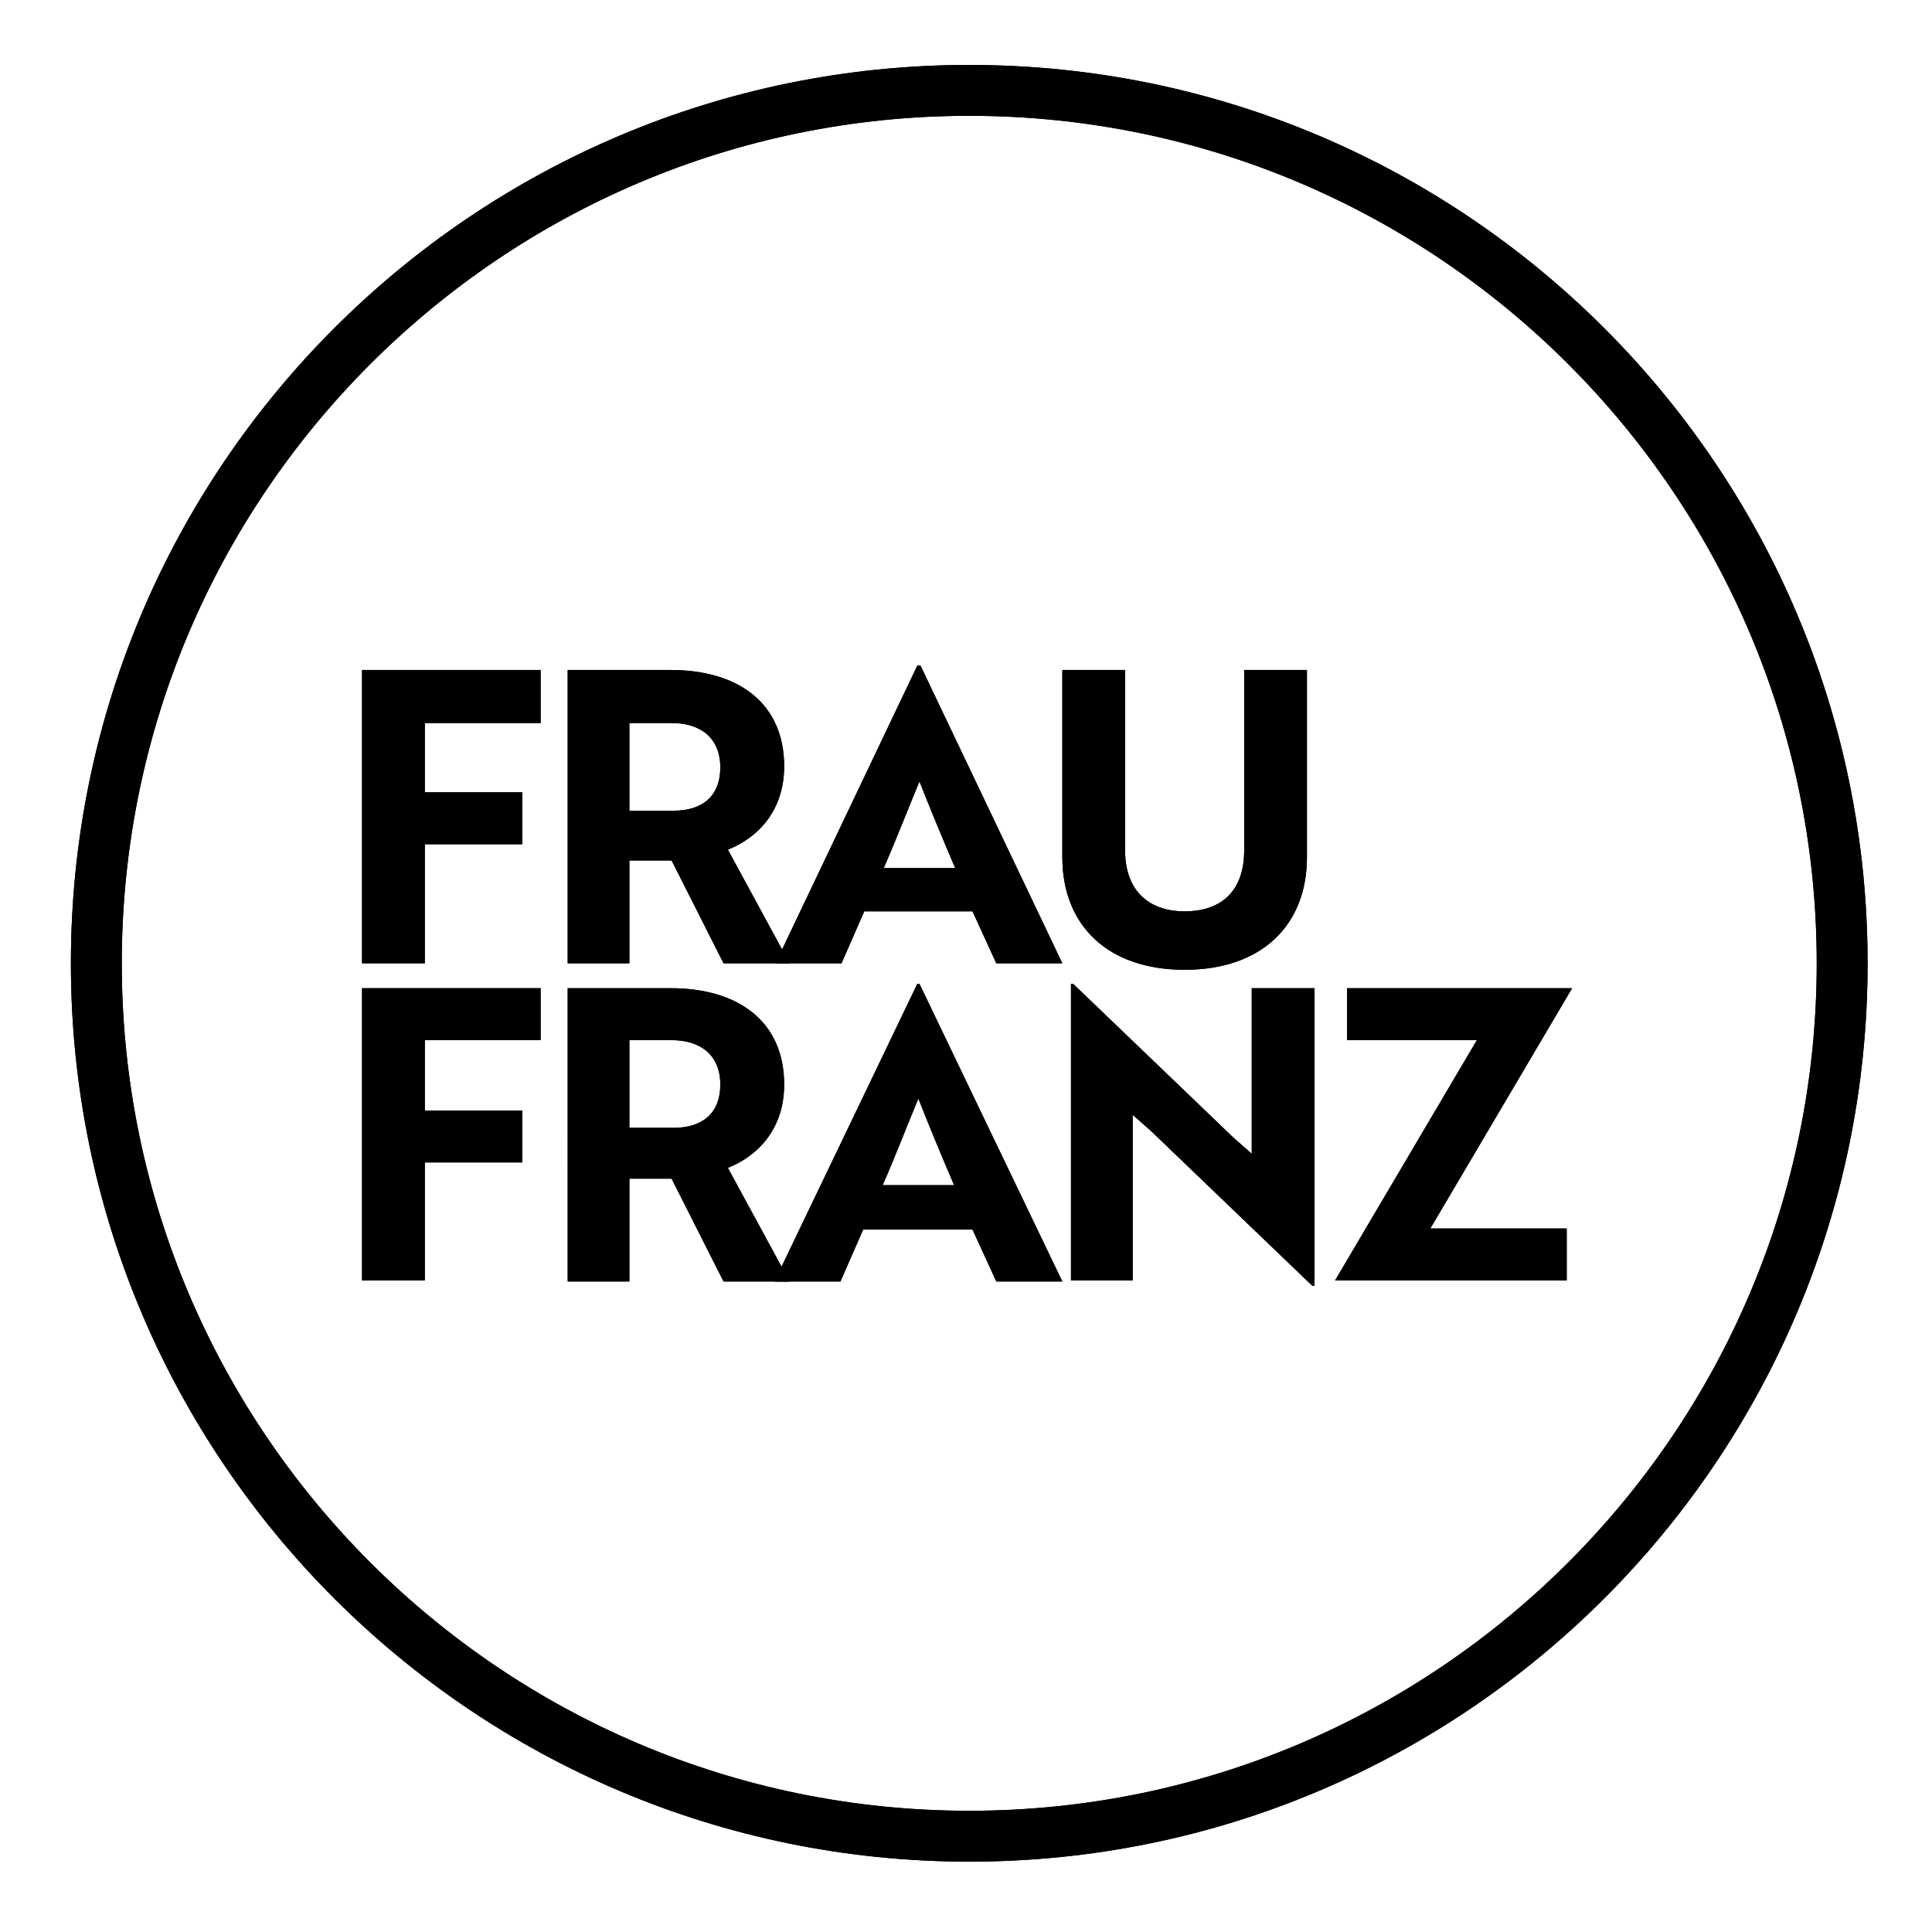 <?xml version="1.0" encoding="utf-8"?>
<svg xmlns="http://www.w3.org/2000/svg" xmlns:xlink="http://www.w3.org/1999/xlink" version="1.1" id="Ebene_1" x="0px" y="0px" viewBox="0 0 178.4 178.5" style="enable-background:new 0 0 178.4 178.5;" xml:space="preserve" width="150" height="150">
<style type="text/css">
	.st0{clip-path:url(#SVGID_2_);}
	.st1{clip-path:url(#SVGID_4_);}
	.st2{clip-path:url(#SVGID_6_);}
	.st3{clip-path:url(#SVGID_8_);}
	.st4{clip-path:url(#SVGID_10_);}
	.st5{clip-path:url(#SVGID_12_);}
</style>
<g>
	<defs>
		<rect id="SVGID_1_" x="6.5" y="6" width="166" height="166"/>
	</defs>
	<clipPath id="SVGID_2_">
		<use xlink:href="#SVGID_1_" style="overflow:visible;"/>
	</clipPath>
	<path class="st0" d="M89.5,10.7c-43.2,0-78.3,35.1-78.3,78.3c0,43.2,35.1,78.3,78.3,78.3s78.3-35.1,78.3-78.3   C167.8,45.8,132.7,10.7,89.5,10.7 M89.5,172c-45.8,0-83-37.2-83-83c0-45.8,37.2-83,83-83s83,37.2,83,83   C172.5,134.8,135.3,172,89.5,172"/>
</g>
<polygon points="39.2,66.8 39.2,73.2 48.2,73.2 48.2,78 39.2,78 39.2,89 33.4,89 33.4,61.9 49.9,61.9 49.9,66.8 "/>
<g>
	<defs>
		<rect id="SVGID_3_" x="6.5" y="6" width="166" height="166"/>
	</defs>
	<clipPath id="SVGID_4_">
		<use xlink:href="#SVGID_3_" style="overflow:visible;"/>
	</clipPath>
	<path class="st1" d="M58.1,66.8v8.1h4.1c2.6,0,4.3-1.3,4.3-4c0-2.7-1.8-4.1-4.5-4.1H58.1z M61.9,61.9c6.3,0,10.5,3.1,10.5,8.9   c0,3.9-2.2,6.5-5.2,7.7L72.9,89h-6.1L62,79.5h-3.9V89h-5.7V61.9H61.9z"/>
	<path class="st1" d="M88.2,80.2c-1.2-2.8-2.4-5.7-3.3-8c-0.8,1.9-2.2,5.5-3.3,8H88.2z M84.7,61.5H85L98.1,89h-6.1l-2.2-4.8H79.8   L77.7,89h-6.1L84.7,61.5z"/>
	<path class="st1" d="M120.7,79.2c0,6.3-4.2,10.4-11.3,10.4c-7.1,0-11.3-4.1-11.3-10.4V61.9h5.8v16.7c0,3.5,2,5.6,5.5,5.6   c3.6,0,5.5-2.1,5.5-5.6V61.9h5.8V79.2z"/>
</g>
<polygon points="39.2,96.1 39.2,102.6 48.2,102.6 48.2,107.4 39.2,107.4 39.2,118.3 33.4,118.3 33.4,91.3 49.9,91.3 49.9,96.1 "/>
<g>
	<defs>
		<rect id="SVGID_5_" x="6.5" y="6" width="166" height="166"/>
	</defs>
	<clipPath id="SVGID_6_">
		<use xlink:href="#SVGID_5_" style="overflow:visible;"/>
	</clipPath>
	<path class="st2" d="M58.1,96.1v8.1h4.1c2.6,0,4.3-1.3,4.3-4c0-2.7-1.8-4.1-4.5-4.1H58.1z M61.9,91.3c6.3,0,10.5,3.1,10.5,8.9   c0,3.9-2.2,6.5-5.2,7.7l5.7,10.5h-6.1l-4.8-9.5h-3.9v9.5h-5.7V91.3H61.9z"/>
	<path class="st2" d="M88.1,109.5c-1.2-2.8-2.4-5.7-3.3-8c-0.8,1.9-2.2,5.5-3.3,8H88.1z M84.7,90.9h0.2l13.2,27.5H92l-2.2-4.8H79.7   l-2.1,4.8h-6.1L84.7,90.9z"/>
</g>
<polygon points="121.2,118.8 106.3,104.5 104.6,103 104.6,118.3 98.9,118.3 98.9,90.9 99.1,90.9 113.9,105.1 115.6,106.6   115.6,91.3 121.4,91.3 121.4,118.8 "/>
<polygon points="136.4,96.1 124.4,96.1 124.4,91.3 145.2,91.3 132.1,113.5 144.7,113.5 144.7,118.3 123.3,118.3 "/>
<g>
	<defs>
		<rect id="SVGID_7_" x="6.5" y="6" width="166" height="166"/>
	</defs>
	<clipPath id="SVGID_8_">
		<use xlink:href="#SVGID_7_" style="overflow:visible;"/>
	</clipPath>
	<path class="st3" d="M89.5,10.7c-43.2,0-78.3,35.1-78.3,78.3c0,43.2,35.1,78.3,78.3,78.3s78.3-35.1,78.3-78.3   C167.8,45.8,132.7,10.7,89.5,10.7 M89.5,172c-45.8,0-83-37.2-83-83c0-45.8,37.2-83,83-83s83,37.2,83,83   C172.5,134.8,135.3,172,89.5,172"/>
</g>
<polygon points="39.2,66.8 39.2,73.2 48.2,73.2 48.2,78 39.2,78 39.2,89 33.4,89 33.4,61.9 49.9,61.9 49.9,66.8 "/>
<g>
	<defs>
		<rect id="SVGID_9_" x="6.5" y="6" width="166" height="166"/>
	</defs>
	<clipPath id="SVGID_10_">
		<use xlink:href="#SVGID_9_" style="overflow:visible;"/>
	</clipPath>
	<path class="st4" d="M58.1,66.8v8.1h4.1c2.6,0,4.3-1.3,4.3-4c0-2.7-1.8-4.1-4.5-4.1H58.1z M61.9,61.9c6.3,0,10.5,3.1,10.5,8.9   c0,3.9-2.2,6.5-5.2,7.7L72.9,89h-6.1L62,79.5h-3.9V89h-5.7V61.9H61.9z"/>
	<path class="st4" d="M88.2,80.2c-1.2-2.8-2.4-5.7-3.3-8c-0.8,1.9-2.2,5.5-3.3,8H88.2z M84.7,61.5H85L98.1,89h-6.1l-2.2-4.8H79.8   L77.7,89h-6.1L84.7,61.5z"/>
	<path class="st4" d="M120.7,79.2c0,6.3-4.2,10.4-11.3,10.4c-7.1,0-11.3-4.1-11.3-10.4V61.9h5.8v16.7c0,3.5,2,5.6,5.5,5.6   c3.6,0,5.5-2.1,5.5-5.6V61.9h5.8V79.2z"/>
</g>
<polygon points="39.2,96.1 39.2,102.6 48.2,102.6 48.2,107.4 39.2,107.4 39.2,118.3 33.4,118.3 33.4,91.3 49.9,91.3 49.9,96.1 "/>
<g>
	<defs>
		<rect id="SVGID_11_" x="6.5" y="6" width="166" height="166"/>
	</defs>
	<clipPath id="SVGID_12_">
		<use xlink:href="#SVGID_11_" style="overflow:visible;"/>
	</clipPath>
	<path class="st5" d="M58.1,96.1v8.1h4.1c2.6,0,4.3-1.3,4.3-4c0-2.7-1.8-4.1-4.5-4.1H58.1z M61.9,91.3c6.3,0,10.5,3.1,10.5,8.9   c0,3.9-2.2,6.5-5.2,7.7l5.7,10.5h-6.1l-4.8-9.5h-3.9v9.5h-5.7V91.3H61.9z"/>
	<path class="st5" d="M88.1,109.5c-1.2-2.8-2.4-5.7-3.3-8c-0.8,1.9-2.2,5.5-3.3,8H88.1z M84.7,90.9h0.2l13.2,27.5H92l-2.2-4.8H79.7   l-2.1,4.8h-6.1L84.7,90.9z"/>
</g>
<polygon points="121.2,118.8 106.3,104.5 104.6,103 104.6,118.3 98.9,118.3 98.9,90.9 99.1,90.9 113.9,105.1 115.6,106.6   115.6,91.3 121.4,91.3 121.4,118.8 "/>
<polygon points="136.4,96.1 124.4,96.1 124.4,91.3 145.2,91.3 132.1,113.5 144.7,113.5 144.7,118.3 123.3,118.3 "/>
</svg>

